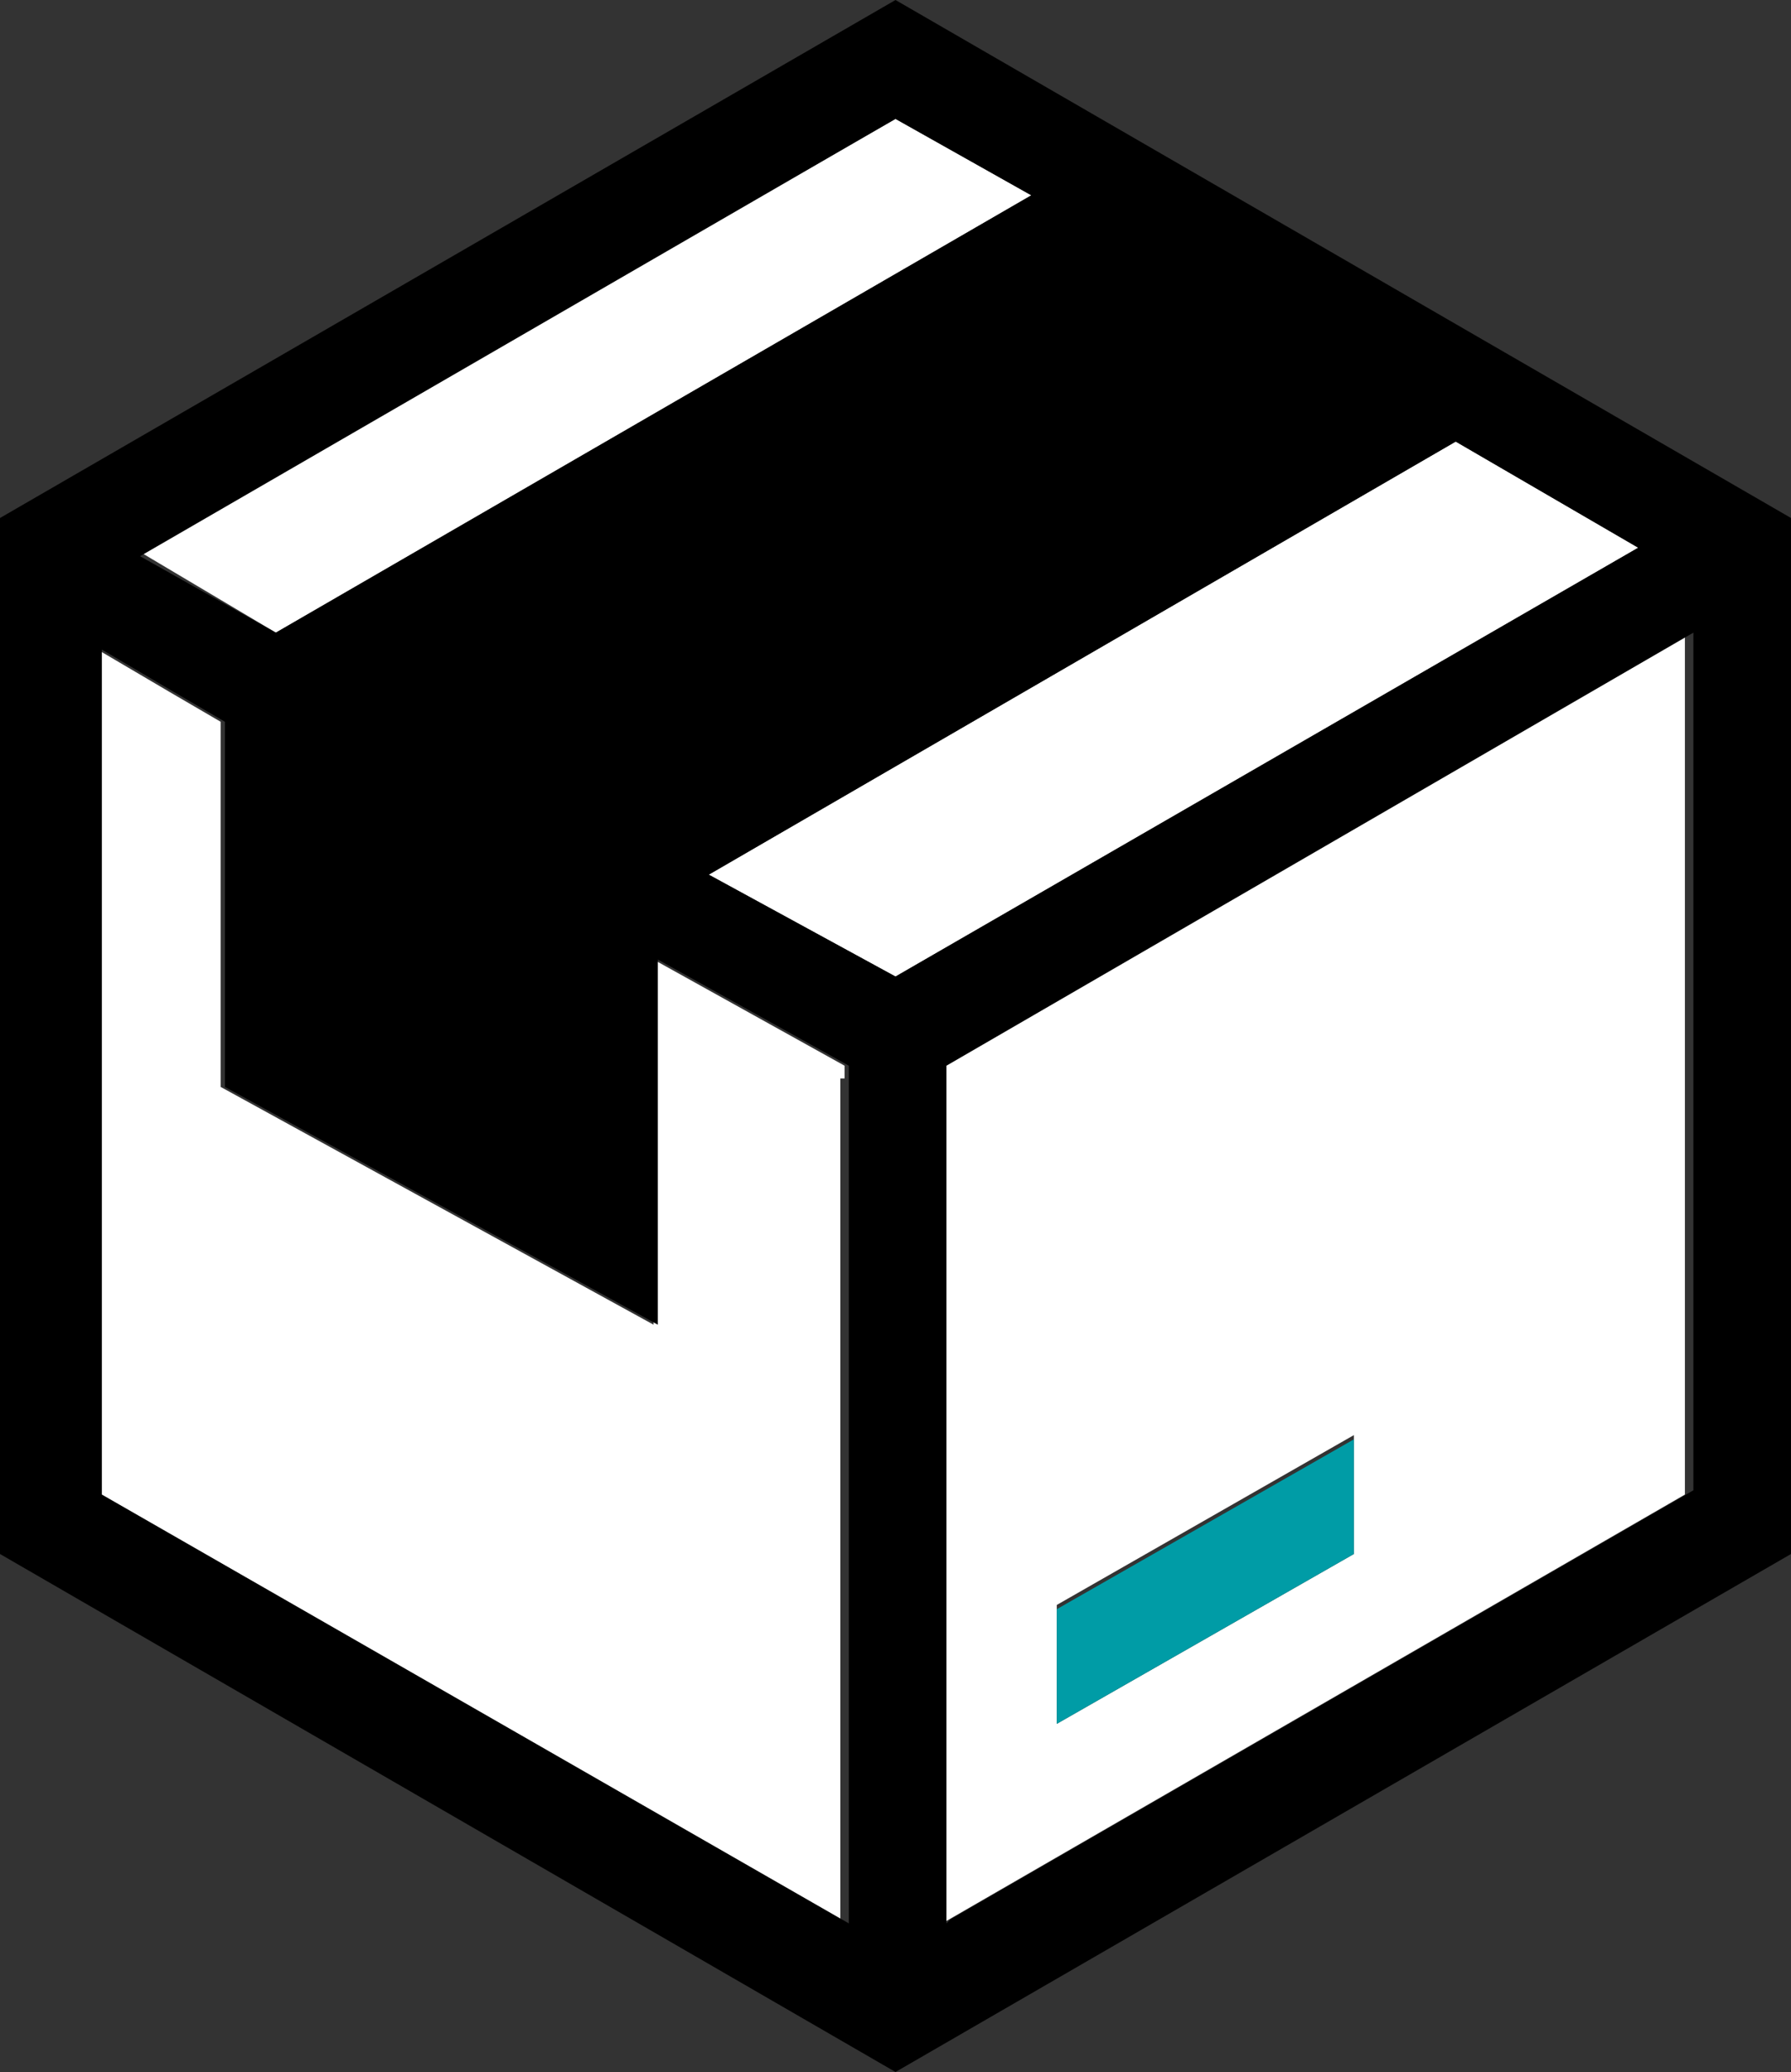 <?xml version="1.0" encoding="UTF-8"?>
<svg xmlns="http://www.w3.org/2000/svg" version="1.1" viewBox="0 0 42.2 48.8">
  <rect x="0" y="0" width="42.2" height="48.8" fill="#333333" stroke="none"/>
  <defs>
    <style>
      .cls-1 {
        fill: #fff;
      }

      .cls-2 {
        fill: #009ca6;
      }
    </style>
  </defs>
  <!-- Generator: Adobe Illustrator 28.6.0, SVG Export Plug-In . SVG Version: 1.2.0 Build 709)  -->
  <g>
    <g id="grafika">
      <g>
        <path class="cls-1" d="M19.9,25.4c0,0,0-.2,0-.3l-4.5-2.5v8.6l-10.2-5.6v-8.6l-1.2-.7h0s-1.7-1-1.7-1v19.9l17.5,10.1v-19.9Z"/>
        <polygon class="cls-1" points="3.3 13 6.5 14.9 24.3 4.6 21.1 2.8 3.3 13"/>
        <polygon class="cls-1" points="34.3 10.4 16.7 20.6 21.1 23 38.6 12.9 34.3 10.4"/>
        <path class="cls-1" d="M22.2,25.1c0,0,0,.2,0,.3v19.9l17.5-10.1V14.9l-17.6,10.2ZM31.9,36.6l-7,4v-2.8l7-4v2.8Z"/>
        <path d="M21.1,0L0,12.2v24.4l21.1,12.2,21.1-12.2V12.2L21.1,0ZM21.1,23l-4.4-2.4,17.6-10.2,4.3,2.5-17.5,10.1ZM6.5,14.9l-3.2-1.8L21.1,2.8l3.2,1.8L6.5,14.9ZM2.4,15.3l1.7,1h0s1.2.7,1.2.7v8.6l10.2,5.6v-8.6l4.5,2.5c0,0,0,.2,0,.3v19.9L2.4,35.2V15.3ZM22.3,45.3v-19.9c0,0,0-.2,0-.3l17.6-10.2v20.2l-17.5,10.1Z"/>
        <polygon class="cls-2" points="24.9 40.6 31.9 36.6 31.9 33.9 24.9 37.9 24.9 40.6"/>
      </g>
    </g>
  </g>
</svg>